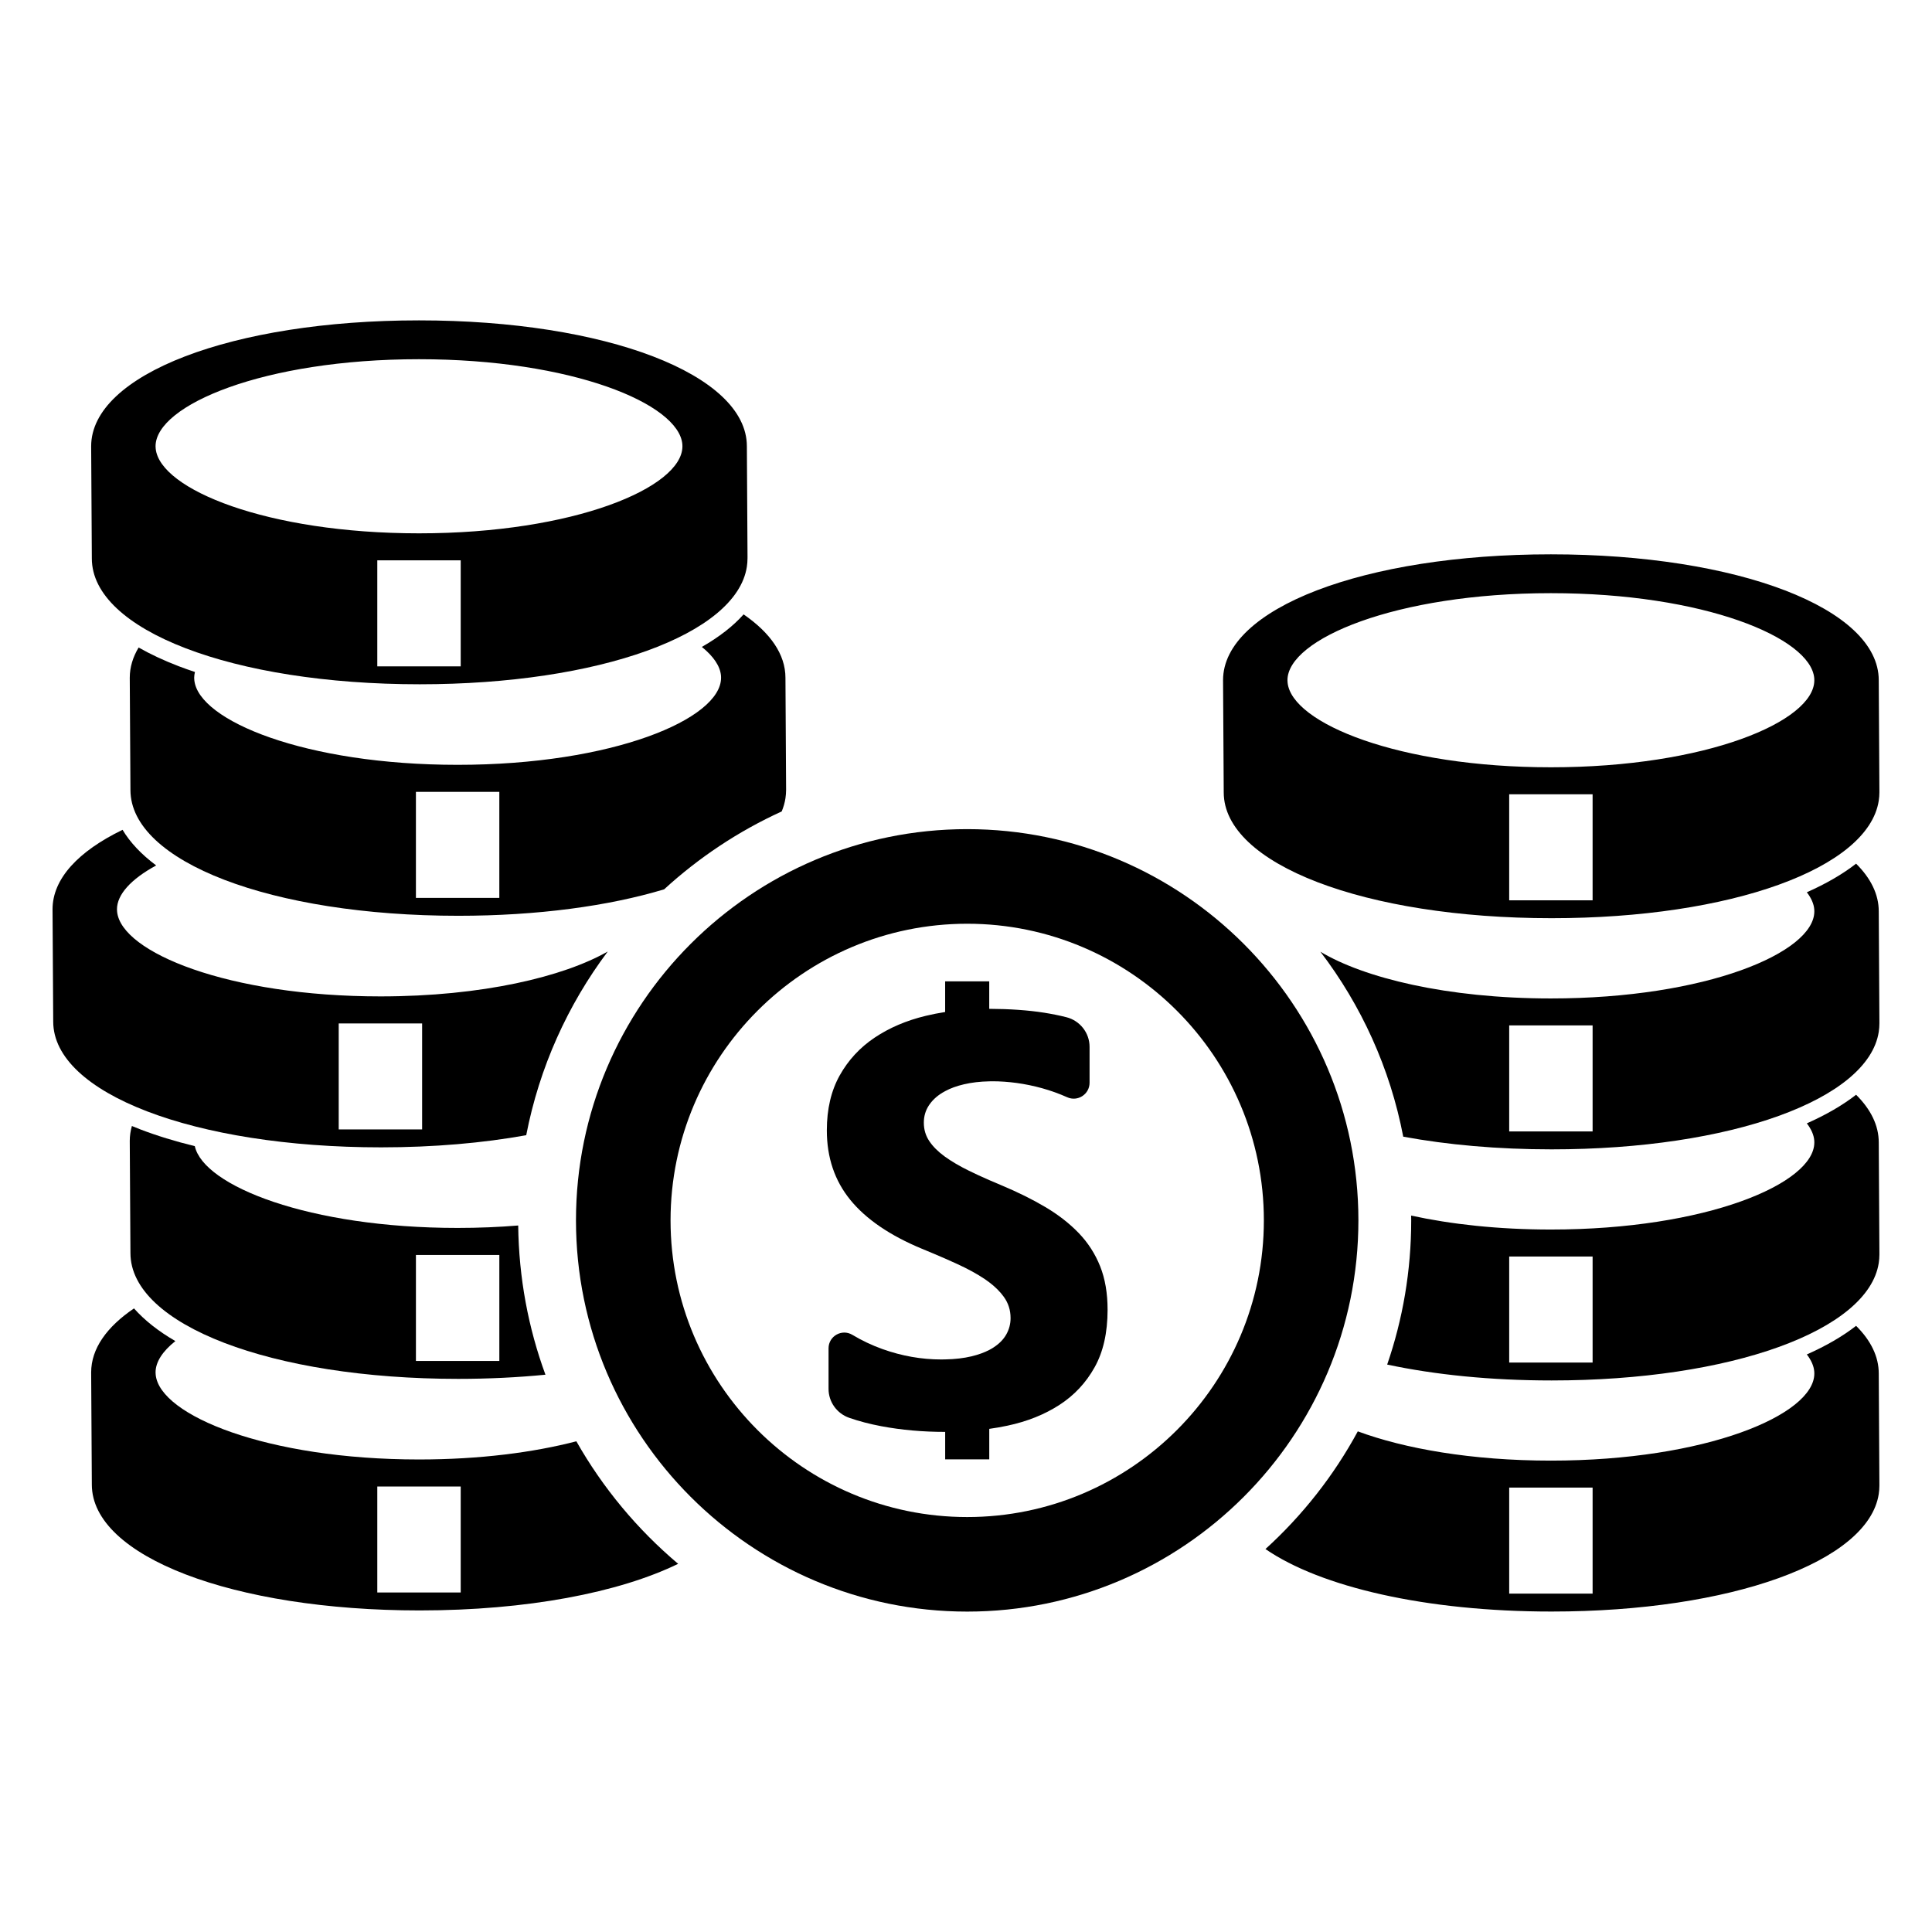 <?xml version="1.0" encoding="UTF-8"?>
<!-- The Best Svg Icon site in the world: iconSvg.co, Visit us! https://iconsvg.co -->
<svg fill="#000000" width="800px" height="800px" version="1.1" viewBox="144 144 512 512" xmlns="http://www.w3.org/2000/svg">
 <g>
  <path d="m434.08 506.35c-2.289 4.109-5.406 7.438-9.336 9.973-3.93 2.543-8.5 4.375-13.723 5.488-1.59 0.34-3.211 0.629-4.856 0.852v8.086h-11.684v-7.281c-5.945 0-11.586-0.504-16.949-1.512-3.055-0.574-5.879-1.316-8.477-2.219-3.266-1.141-5.481-4.203-5.481-7.668v-10.754c0-3.234 3.527-5.234 6.305-3.574 2.551 1.527 5.211 2.785 7.981 3.777 5.141 1.836 10.336 2.754 15.578 2.754 0.348 0 0.691 0 1.039-0.016 2.637-0.047 4.984-0.332 7.016-0.82 1.785-0.434 3.336-0.992 4.668-1.684 0.379-0.195 0.738-0.402 1.07-0.621 1.535-0.984 2.684-2.141 3.441-3.481 0.754-1.34 1.141-2.785 1.141-4.344 0-2.117-0.605-4.008-1.82-5.668-0.984-1.355-2.258-2.629-3.832-3.816-0.355-0.277-0.73-0.543-1.117-0.805-2.094-1.41-4.574-2.769-7.445-4.078-1.016-0.457-2.055-0.93-3.125-1.402-1.961-0.852-4.023-1.73-6.18-2.613-8.469-3.519-14.785-7.832-18.941-12.926s-6.234-11.242-6.234-18.445c0-5.644 1.141-10.492 3.41-14.555 2.266-4.055 5.352-7.391 9.258-10.012 3.914-2.621 8.43-4.551 13.57-5.785 1.676-0.402 3.387-0.738 5.117-1.008v-8.125h11.684v7.281c5.457 0.023 10.297 0.363 14.531 1.023 2.031 0.324 4.008 0.715 5.902 1.195 3.613 0.914 6.156 4.141 6.156 7.863v9.508c0 3.055-3.148 5.102-5.934 3.84-2.141-0.953-4.344-1.746-6.613-2.379-2.266-0.629-4.519-1.094-6.769-1.402-2.234-0.301-4.367-0.449-6.383-0.449-0.301 0-0.598 0-0.891 0.016-2.434 0.047-4.652 0.309-6.676 0.781-1.93 0.449-3.598 1.047-5.008 1.82-0.25 0.133-0.496 0.27-0.738 0.418-1.559 0.953-2.769 2.102-3.621 3.434-0.859 1.34-1.289 2.832-1.289 4.504 0 1.82 0.48 3.434 1.441 4.871 0.961 1.441 2.32 2.801 4.086 4.086 0.047 0.031 0.086 0.062 0.133 0.094 1.738 1.242 3.832 2.481 6.297 3.684 1.652 0.82 3.449 1.637 5.391 2.488 1.016 0.441 2.062 0.883 3.148 1.34 4.336 1.82 8.234 3.738 11.684 5.785 3.449 2.039 6.406 4.344 8.879 6.91 2.465 2.574 4.352 5.504 5.668 8.809 1.316 3.305 1.969 7.141 1.969 11.531-0.004 6.055-1.145 11.125-3.441 15.23z"/>
  <path d="m400.32 571.09c-57.168 0-103.68-46.508-103.68-103.68 0-57.168 46.508-103.68 103.68-103.68 57.168 0 103.67 46.508 103.67 103.68 0 57.168-46.5 103.68-103.67 103.68zm0-182.29c-43.352 0-78.617 35.266-78.617 78.617s35.266 78.617 78.617 78.617c43.352 0 78.617-35.266 78.617-78.617s-35.266-78.617-78.617-78.617z"/>
  <path d="m342.1 291.48-0.172-29.223c0-19.012-37.352-33.355-86.883-33.355-49.535 0-86.887 14.344-86.887 33.363l0.18 29.734c0 19.012 37.352 33.34 86.883 33.34 47.594 0 83.938-13.234 86.703-31.133 0.109-0.723 0.172-1.465 0.172-2.203m-76.004 28.586h-22.105v-28.094h22.105zm-11.051-35.25c-40.32 0-68.66-11.684-69.777-22.418-0.023-0.211-0.039-0.441-0.039-0.652 0-10.91 28.68-23.074 69.816-23.074 40.508 0 68.926 11.801 69.793 22.578 0.008 0.156 0.016 0.332 0.016 0.504 0.008 10.898-28.668 23.062-69.809 23.062z"/>
  <path d="m296.74 525.96c-11.328 2.938-25.543 4.816-41.699 4.816-40.32 0-68.66-11.684-69.777-22.418-0.023-0.211-0.039-0.441-0.039-0.652 0-2.762 1.844-5.598 5.25-8.305-4.535-2.629-8.203-5.543-10.965-8.66-7.25 4.914-11.352 10.684-11.352 16.965l0.18 29.734c0 19.012 37.352 33.34 86.883 33.34 28.441 0 52.859-4.731 68.496-12.352-10.801-9.109-19.965-20.102-26.977-32.469zm-30.648 40.07h-22.105v-28.094h22.105z"/>
  <path d="m281.33 468.77c-5.102 0.418-10.453 0.645-16.059 0.645-39.383 0-67.32-11.141-69.645-21.672-5.195-1.273-10.059-2.762-14.477-4.457-0.746-0.285-1.48-0.582-2.195-0.883-0.363 1.289-0.566 2.598-0.566 3.938l0.18 29.734c0 19.012 37.352 33.34 86.883 33.34 8.062 0 15.793-0.387 23.098-1.102-4.535-12.363-7.062-25.672-7.219-39.543zm-27.105 35.902v-28.094h22.105v28.094z"/>
  <path d="m305.06 396.16c-11.684 6.676-33.281 11.895-60.246 11.895-40.32 0-68.66-11.684-69.777-22.418-0.023-0.211-0.039-0.441-0.039-0.652 0-3.93 3.723-8.016 10.391-11.637-3.906-2.906-6.894-6.07-8.91-9.438-11.699 5.668-18.555 12.941-18.555 21.074l0.18 29.734c0 19.012 37.352 33.34 86.883 33.34 13.988 0 26.992-1.148 38.469-3.219 3.484-17.984 11.008-34.547 21.605-48.68zm-71.297 47.152v-28.094h22.105v28.094z"/>
  <path d="m351.16 359.04c0.473-1.141 0.812-2.305 0.992-3.488 0.109-0.723 0.172-1.465 0.172-2.203v-0.512l-0.172-29.223c0-6.211-4.008-11.91-11.09-16.793-2.777 3.117-6.488 6-11.066 8.621 3.102 2.504 4.871 5.109 5.078 7.668 0.008 0.156 0.016 0.332 0.016 0.504 0 10.91-28.68 23.074-69.816 23.074-40.32 0-68.66-11.684-69.777-22.418-0.023-0.211-0.039-0.441-0.039-0.652 0-0.512 0.086-1.023 0.203-1.535-1.465-0.488-2.898-0.992-4.281-1.52-3.938-1.512-7.496-3.172-10.645-4.969-1.527 2.551-2.348 5.234-2.348 8.023l0.18 29.734c0 19.012 37.352 33.34 86.883 33.34 21.02 0 39.84-2.582 54.547-7.008 9.188-8.418 19.695-15.418 31.164-20.645zm-96.938 22.91v-28.094h22.105v28.094z"/>
  <path d="m642.06 353.48-0.172-29.223c0-19.012-37.352-33.355-86.883-33.355s-86.883 14.336-86.883 33.355l0.18 29.734c0 19.012 37.352 33.34 86.883 33.34 47.594 0 83.938-13.234 86.703-31.133 0.109-0.723 0.172-1.465 0.172-2.203zm-76.004 29.109h-22.105v-28.094h22.105zm-11.051-35.25c-40.32 0-68.66-11.684-69.777-22.418-0.023-0.211-0.039-0.441-0.039-0.652 0-10.91 28.68-23.074 69.816-23.074 40.508 0 68.926 11.801 69.793 22.578 0.008 0.156 0.016 0.332 0.016 0.504 0.008 10.898-28.672 23.062-69.809 23.062z"/>
  <path d="m641.89 508c0-4.519-2.117-8.777-6.008-12.641-3.566 2.785-7.957 5.32-13.051 7.582 1.164 1.52 1.852 3.047 1.969 4.559 0.008 0.156 0.016 0.332 0.016 0.504 0 10.91-28.68 23.074-69.816 23.074-21.043 0-38.816-3.188-51.168-7.754-6.359 11.738-14.664 22.277-24.473 31.188 14.617 10.059 42.453 16.562 75.824 16.562 47.594 0 83.938-13.234 86.703-31.133 0.109-0.723 0.172-1.465 0.172-2.203v-0.512zm-75.832 58.324h-22.105v-28.098h22.105z"/>
  <path d="m641.89 446.76c0-4.519-2.117-8.777-6.008-12.641-3.566 2.785-7.957 5.32-13.051 7.582 1.164 1.52 1.852 3.047 1.969 4.559 0.008 0.156 0.016 0.332 0.016 0.504 0 10.91-28.68 23.074-69.816 23.074-14.004 0-26.559-1.41-37.031-3.699 0.008 0.434 0.016 0.859 0.016 1.289 0 13.367-2.242 26.215-6.367 38.195 12.66 2.699 27.473 4.211 43.57 4.211 47.594 0 83.938-13.234 86.703-31.133 0.109-0.723 0.172-1.465 0.172-2.203v-0.512zm-75.832 58.324h-22.105v-28.094h22.105z"/>
  <path d="m641.89 385.52c0-4.519-2.117-8.777-6.008-12.641-3.566 2.785-7.957 5.32-13.051 7.582 1.164 1.52 1.852 3.047 1.969 4.559 0.008 0.156 0.016 0.332 0.016 0.504 0 10.91-28.68 23.074-69.816 23.074-27.605 0-49.602-5.481-61.078-12.383 10.809 14.168 18.477 30.859 21.953 49.012 11.684 2.164 24.984 3.363 39.312 3.363 47.594 0 83.938-13.234 86.703-31.133 0.109-0.723 0.172-1.465 0.172-2.203v-0.512zm-75.832 58.32h-22.105v-28.094h22.105z"/>
 </g>
</svg>